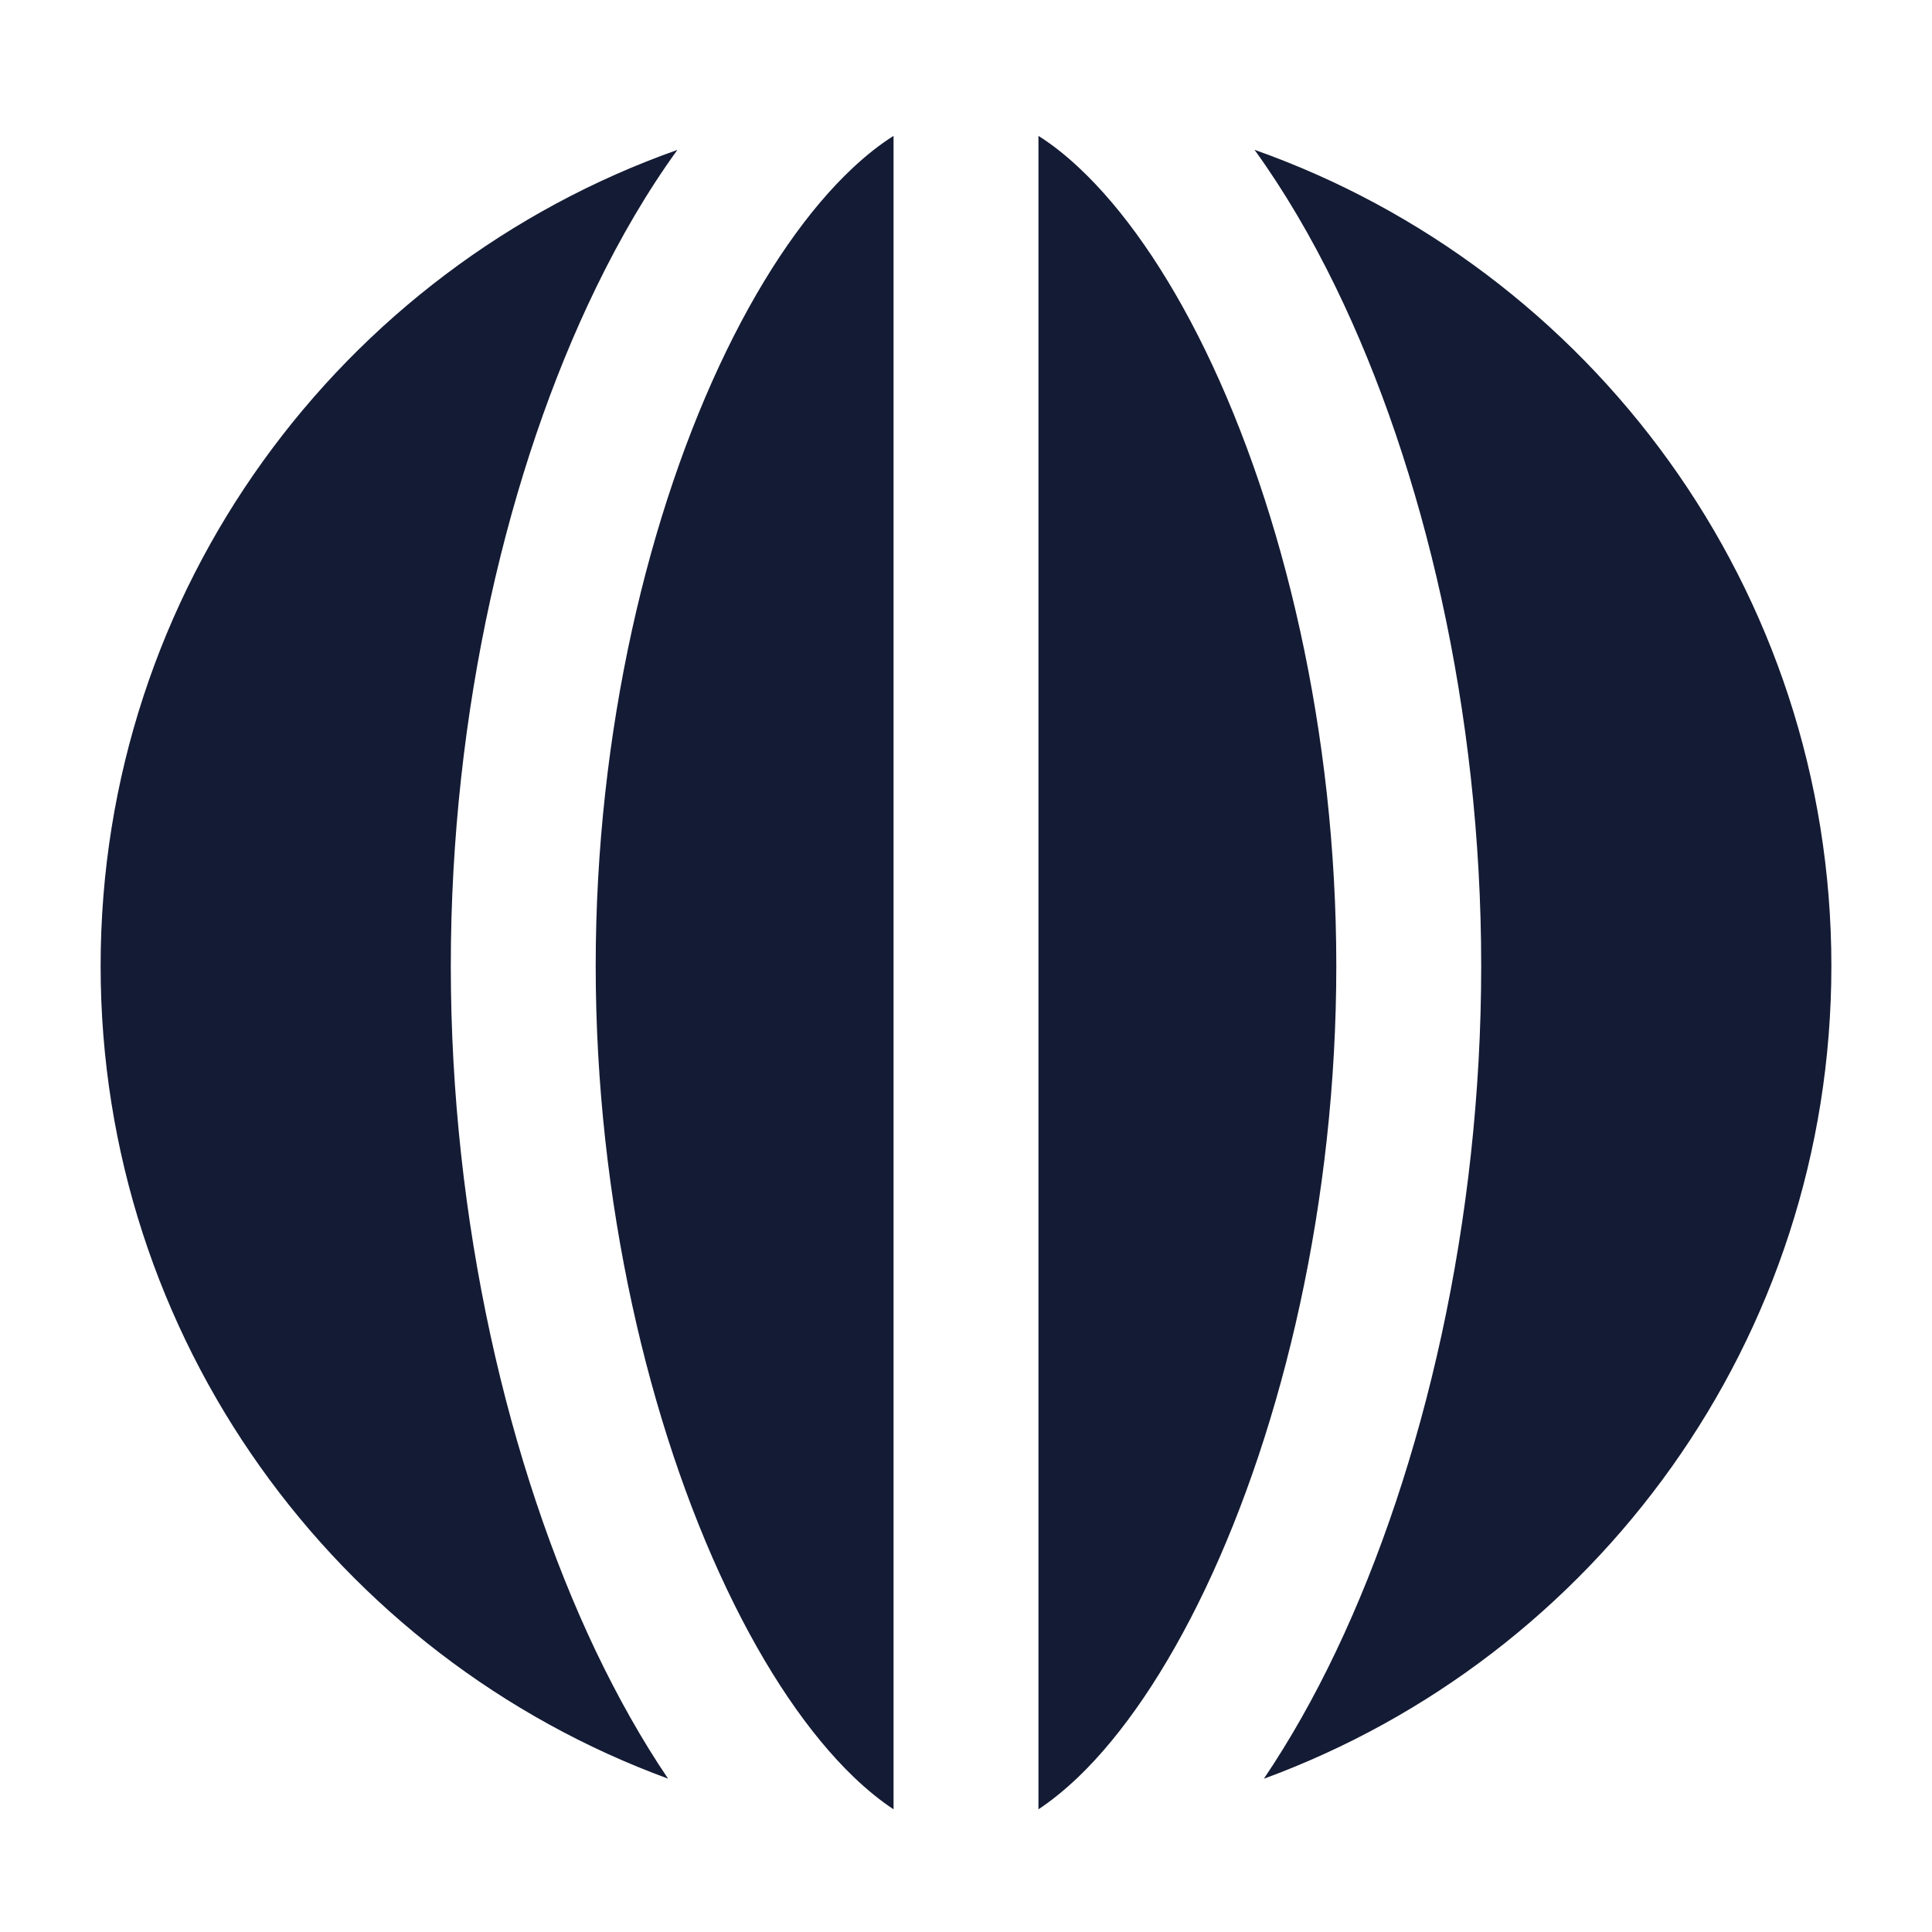 <svg width="24" height="24" viewBox="0 0 24 24" fill="none" xmlns="http://www.w3.org/2000/svg">
<path d="M11.1 1.688C10.938 1.79 10.768 1.922 10.591 2.088C10.049 2.596 9.507 3.365 9.024 4.358C8.058 6.344 7.4 9.086 7.4 11.999C7.4 14.914 8.059 17.703 9.027 19.736C9.511 20.754 10.056 21.546 10.6 22.07C10.774 22.237 10.941 22.371 11.1 22.476V1.688Z" fill="#141B34"/>
<path d="M12.9 22.476C13.058 22.371 13.225 22.237 13.4 22.07C13.944 21.546 14.488 20.754 14.973 19.736C15.941 17.703 16.6 14.914 16.6 11.999C16.6 9.086 15.941 6.344 14.976 4.358C14.493 3.365 13.95 2.596 13.408 2.088C13.232 1.922 13.062 1.79 12.9 1.688V22.476Z" fill="#141B34"/>
<path d="M1.25 11.999C1.25 16.636 4.185 20.587 8.299 22.095C7.974 21.615 7.674 21.081 7.401 20.51C6.31 18.217 5.6 15.161 5.6 11.999C5.6 8.838 6.31 5.824 7.405 3.572C7.708 2.948 8.046 2.371 8.415 1.862C4.24 3.338 1.25 7.319 1.25 11.999Z" fill="#141B34"/>
<path d="M22.75 11.999C22.75 7.319 19.759 3.337 15.584 1.861C15.953 2.371 16.291 2.947 16.595 3.572C17.689 5.824 18.4 8.838 18.4 11.999C18.4 15.161 17.689 18.217 16.598 20.51C16.326 21.082 16.025 21.615 15.7 22.096C19.814 20.588 22.75 16.636 22.75 11.999Z" fill="#141B34"/>
</svg>
